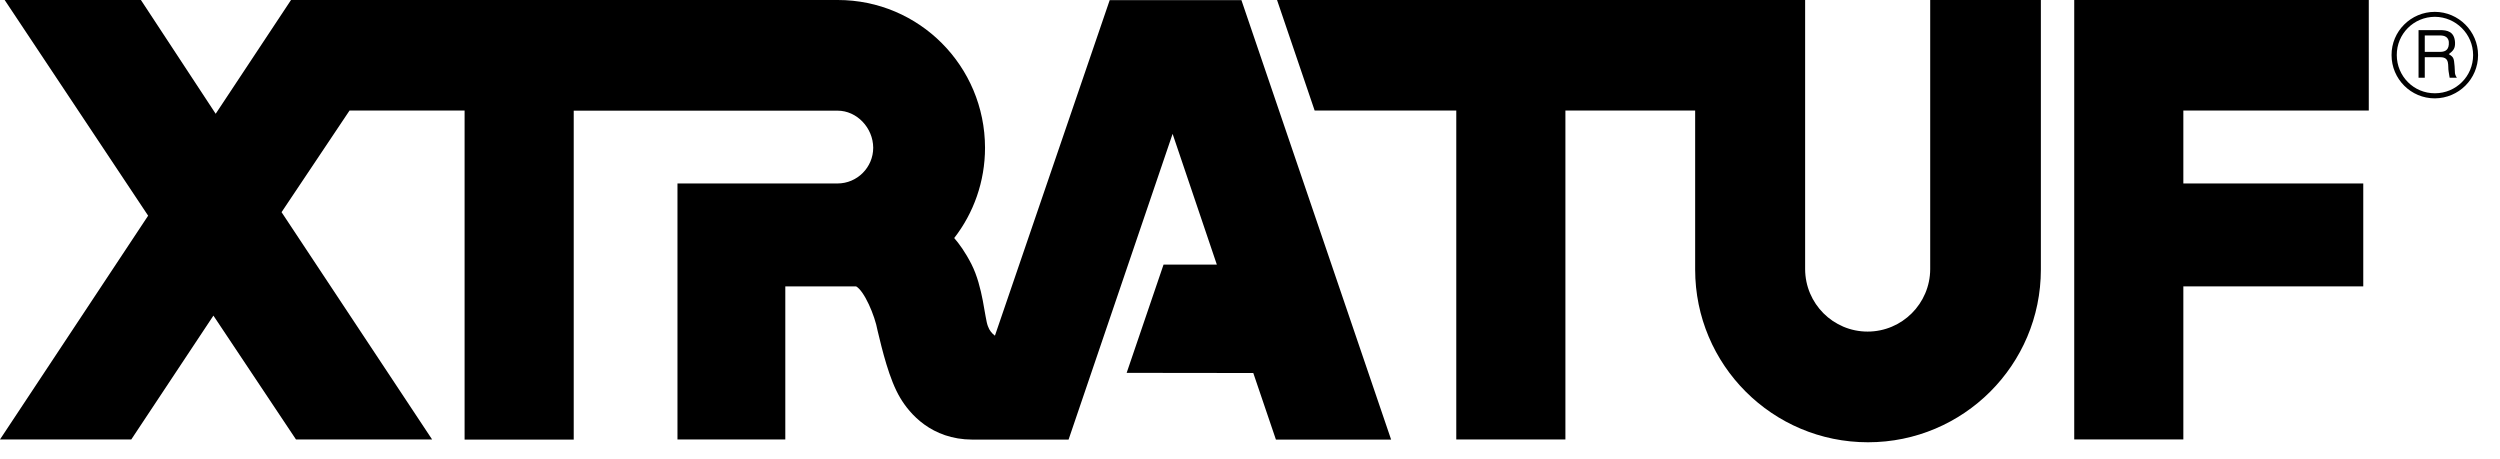 <svg xmlns="http://www.w3.org/2000/svg" fill="none" viewBox="0 0 98 18" height="18" width="98">
<path fill="black" d="M35.289 15.597C34.857 14.882 34.574 13.68 34.402 12.965C34.291 12.35 33.876 11.403 33.56 11.226H30.784V17.226H26.557V7.192H32.829C33.604 7.192 34.23 6.56 34.23 5.79C34.225 5.009 33.588 4.338 32.834 4.338H22.49V17.232H18.212V4.333H13.702L11.037 8.317L16.938 17.226H11.602L8.366 12.372L5.147 17.226H0L5.807 8.455L0.183 0H5.524L8.455 4.46L11.408 0H32.84C36.037 0 38.608 2.593 38.613 5.79C38.613 7.12 38.164 8.355 37.405 9.331C37.594 9.547 37.837 9.879 38.081 10.356C38.536 11.253 38.597 12.456 38.724 12.782C38.785 12.96 38.89 13.076 39.001 13.159L43.5 0.006H48.664L54.532 17.232H50.016L49.129 14.622L44.165 14.616L45.611 10.372H47.7L45.966 5.247L41.888 17.232H41.583H38.137H38.114C36.508 17.226 35.654 16.212 35.289 15.597Z"></path>
<path fill="black" d="M66.45 10.566V4.333H61.364V17.226H57.086V4.333H51.534L50.06 0H70.761V10.55C70.766 11.901 71.858 12.998 73.21 12.998C74.561 12.998 75.659 11.901 75.664 10.55V0H80.002V10.566C80.002 14.306 76.966 17.337 73.226 17.337C69.481 17.337 66.45 14.306 66.45 10.566Z"></path>
<path fill="black" d="M81.31 17.226V0H92.856V4.333H85.587V7.192H92.64V11.226H85.587V17.226H81.31Z"></path>
<path fill="black" d="M95.65 1.39C95.799 1.39 96.026 1.429 95.993 1.75C95.971 1.989 95.81 2.033 95.65 2.033H95.051V1.39H95.65ZM94.813 3.047H95.051V2.243H95.666C96.054 2.243 95.943 2.587 95.987 2.809L96.026 3.047H96.309C96.204 2.886 96.242 2.847 96.22 2.598C96.192 2.277 96.187 2.243 95.993 2.122C96.176 1.983 96.248 1.894 96.237 1.656C96.209 1.235 95.932 1.18 95.644 1.18H94.807V3.047H94.813ZM96.946 2.16C96.946 2.991 96.276 3.656 95.45 3.656C94.619 3.662 93.954 2.986 93.954 2.16C93.948 1.329 94.619 0.659 95.45 0.659C96.27 0.664 96.946 1.335 96.946 2.16ZM97.14 2.16C97.14 1.229 96.375 0.465 95.445 0.465C94.508 0.465 93.743 1.229 93.749 2.16C93.749 3.097 94.508 3.856 95.445 3.856C96.381 3.85 97.14 3.097 97.14 2.16Z"></path>
</svg>

